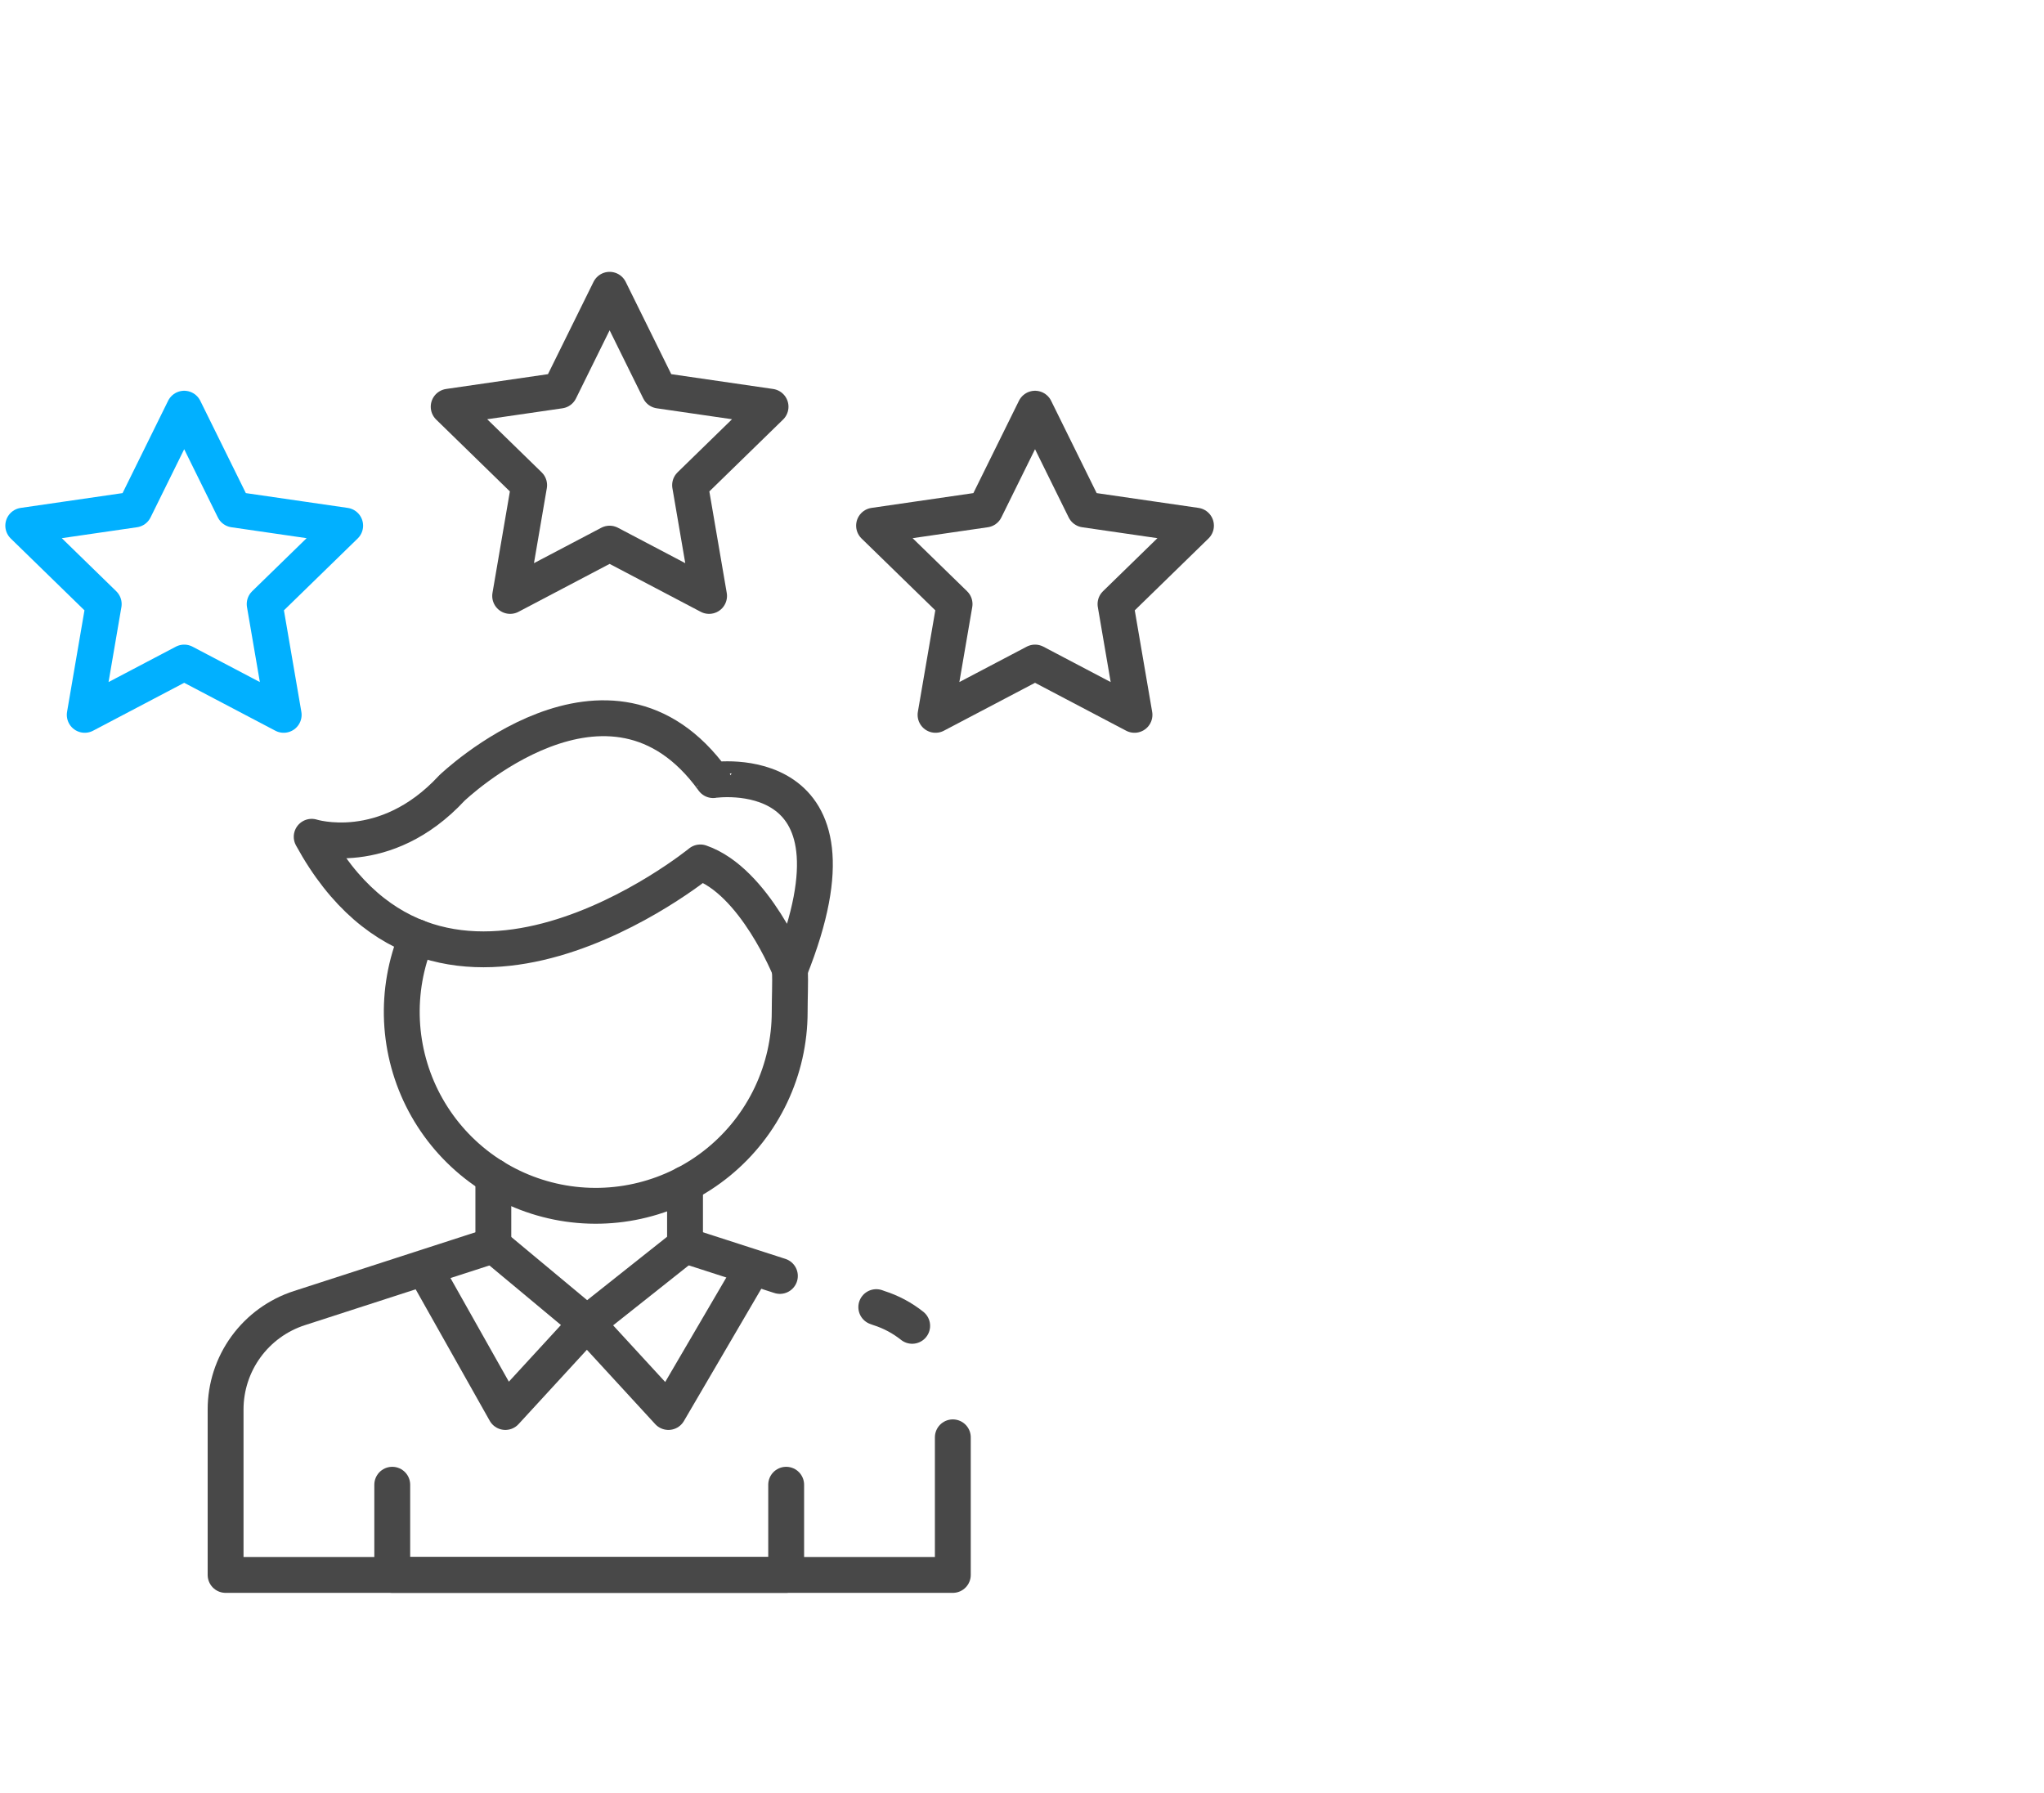 <svg width="114" height="100" viewBox="0 0 114 100" fill="none" xmlns="http://www.w3.org/2000/svg">
<g clip-path="url(#clip0_62_17)">
<path d="M44.057 54.074C44.084 54.882 44.043 55.635 44.043 56.443C44.042 58.043 43.685 59.623 42.999 61.069C42.314 62.516 41.315 63.791 40.077 64.805C38.839 65.819 37.391 66.545 35.837 66.931C34.284 67.318 32.665 67.355 31.096 67.04C29.527 66.725 28.047 66.066 26.764 65.11C25.48 64.154 24.425 62.925 23.673 61.512C22.922 60.099 22.494 58.536 22.419 56.938C22.345 55.339 22.626 53.744 23.242 52.267" stroke="#484848" stroke-width="2" stroke-linecap="round" stroke-linejoin="round"/>
<path d="M48.873 72.902L49.02 72.955C49.694 73.169 50.322 73.505 50.875 73.945M44.057 54.074C44.057 54.074 42.087 49.144 39.059 48.1C39.059 48.1 24.613 59.905 17.384 46.67C17.384 46.67 21.471 47.976 25.198 43.956C25.198 43.956 33.999 35.492 39.775 43.509C39.773 43.504 48.838 42.15 44.057 54.074Z" stroke="#484848" stroke-width="2" stroke-linecap="round" stroke-linejoin="round"/>
<path d="M43.497 71.163L38.206 69.455" stroke="#484848" stroke-width="2" stroke-linecap="round" stroke-linejoin="round"/>
<path d="M53.142 80.164V87.838H12.582V78.615C12.581 77.357 12.98 76.131 13.72 75.114C14.461 74.097 15.505 73.341 16.703 72.955L27.517 69.455" stroke="#484848" stroke-width="2" stroke-linecap="round" stroke-linejoin="round"/>
<path d="M38.209 69.458L32.732 73.803L37.28 78.751L41.963 70.745" stroke="#484848" stroke-width="2" stroke-linecap="round" stroke-linejoin="round"/>
<path d="M27.515 69.458L32.732 73.803L28.185 78.751L23.689 70.77" stroke="#484848" stroke-width="2" stroke-linecap="round" stroke-linejoin="round"/>
<path d="M21.877 82.808V87.838H43.847V82.808" stroke="#484848" stroke-width="2" stroke-linecap="round" stroke-linejoin="round"/>
<path d="M38.206 69.458V66.033" stroke="#484848" stroke-width="2" stroke-linecap="round" stroke-linejoin="round"/>
<path d="M27.515 69.458V65.616" stroke="#484848" stroke-width="2" stroke-linecap="round" stroke-linejoin="round"/>
<path d="M66.703 29.317L60.5 28.416L57.727 22.794L54.952 28.416L48.749 29.317L53.239 33.691L52.178 39.869L57.727 36.952L63.274 39.869L62.215 33.691L66.703 29.317Z" stroke="#484848" stroke-width="2" stroke-linecap="round" stroke-linejoin="round"/>
<path d="M42.976 22.684L36.774 21.782L34 16.162L31.226 21.782L25.024 22.684L29.512 27.059L28.453 33.237L34 30.32L39.547 33.237L38.488 27.059L42.976 22.684Z" stroke="#484848" stroke-width="2" stroke-linecap="round" stroke-linejoin="round"/>
<path d="M19.251 29.317L13.047 28.416L10.273 22.794L7.5 28.416L1.297 29.317L5.785 33.691L4.726 39.869L10.273 36.952L15.822 39.869L14.761 33.691L19.251 29.317Z" stroke="#01B0FF" stroke-width="2" stroke-linecap="round" stroke-linejoin="round"/>
</g>
<defs>
<clipPath id="clip0_62_17">
<rect width="113.333" height="100" fill="white"/>
</clipPath>
</defs>
</svg>
